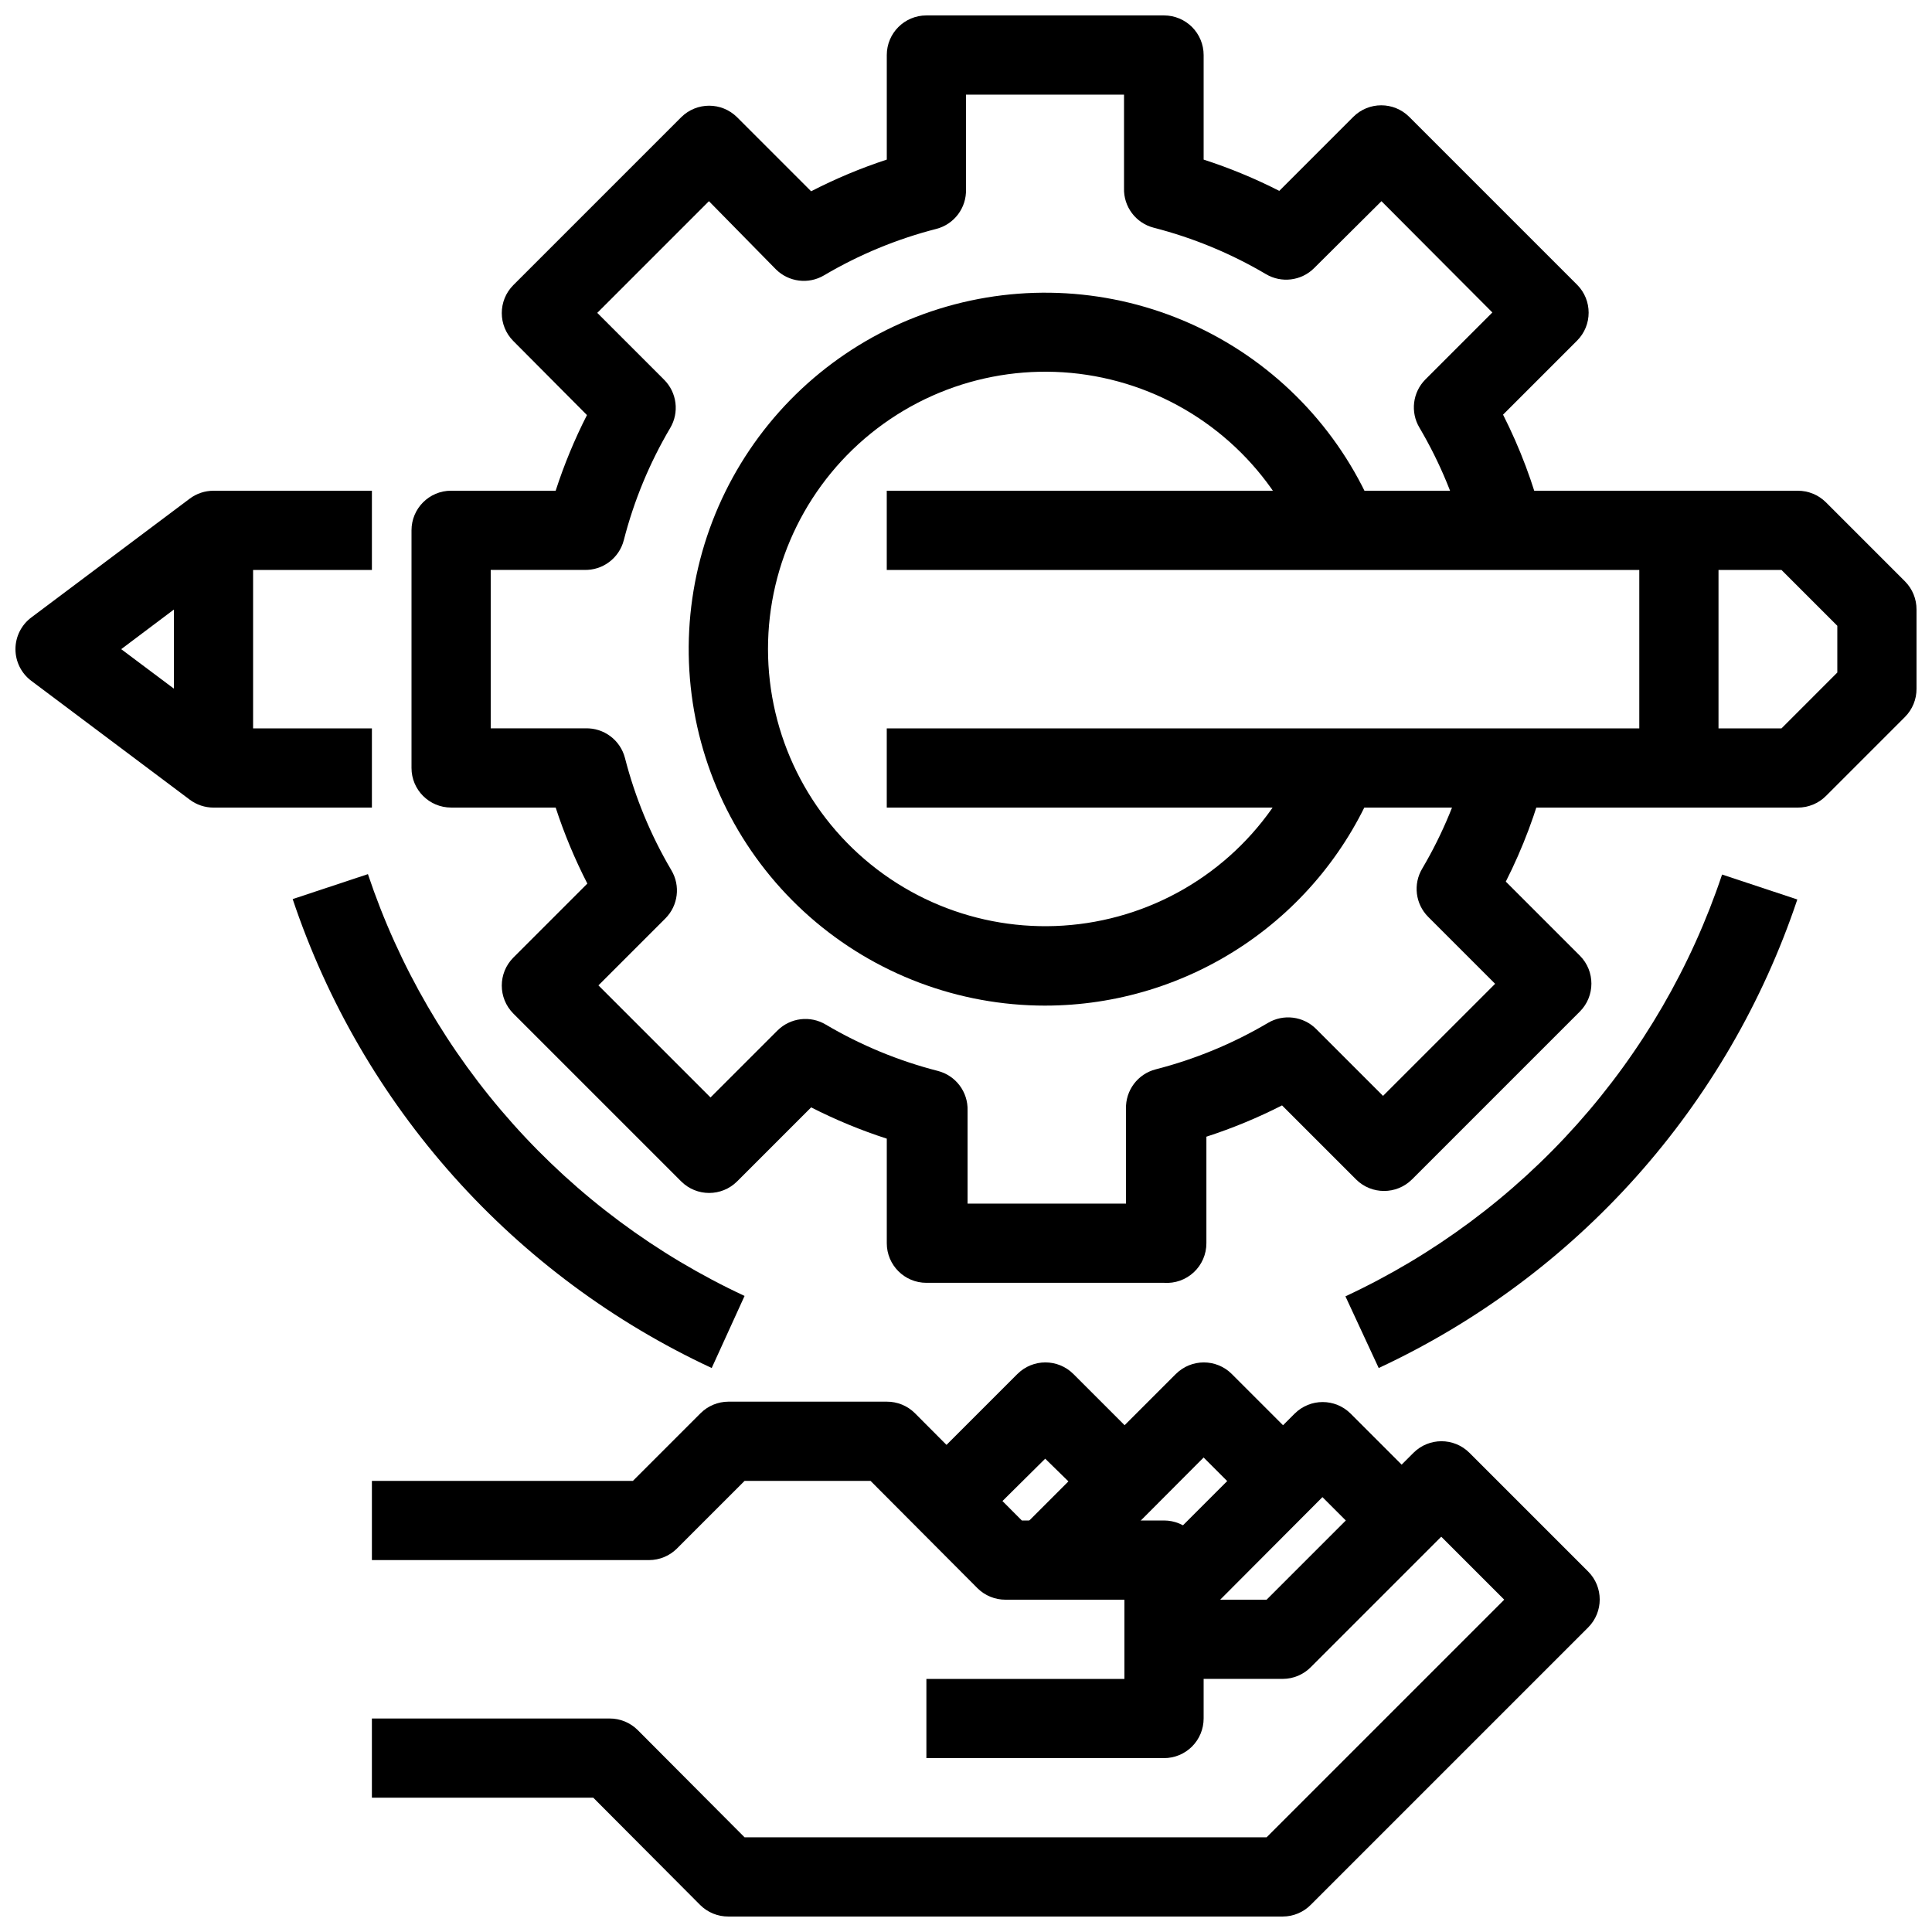 <?xml version="1.0" encoding="UTF-8"?>
<!-- Uploaded to: SVG Repo, www.svgrepo.com, Generator: SVG Repo Mixer Tools -->
<svg width="800px" height="800px" version="1.1" viewBox="144 144 512 512" xmlns="http://www.w3.org/2000/svg">
 <defs>
  <clipPath id="d">
   <path d="m242 525h326v126.9h-326z"/>
  </clipPath>
  <clipPath id="c">
   <path d="m253 148.09h313v335.91h-313z"/>
  </clipPath>
  <clipPath id="b">
   <path d="m379 274h272.9v85h-272.9z"/>
  </clipPath>
  <clipPath id="a">
   <path d="m148.09 274h94.906v85h-94.906z"/>
  </clipPath>
 </defs>
 <path d="m452.48 609.92h-62.977v-20.992h52.48v-20.992h-31.488c-2.793 0.016-5.473-1.078-7.453-3.043l-28.34-28.445h-33.379l-17.949 17.949h0.004c-1.957 1.941-4.594 3.031-7.348 3.043h-73.473v-20.992h69.168l17.949-17.949v0.004c1.953-1.941 4.594-3.035 7.348-3.047h41.984c2.789-0.016 5.469 1.082 7.449 3.047l28.34 28.441h37.684c2.781 0 5.453 1.105 7.422 3.074 1.965 1.969 3.074 4.641 3.074 7.422v41.984c0 2.785-1.109 5.453-3.074 7.422-1.969 1.969-4.641 3.074-7.422 3.074z"/>
 <g clip-path="url(#d)">
  <path d="m483.96 651.9h-146.94c-2.789 0.016-5.473-1.078-7.453-3.043l-28.34-28.445h-58.672v-20.992h62.977c2.789-0.016 5.469 1.082 7.453 3.047l28.336 28.441h138.34l62.977-62.977-16.691-16.688-34.531 34.531c-1.961 2.004-4.644 3.137-7.453 3.148h-31.484v-20.992h27.184l38.941-38.941v0.004c4.094-4.07 10.703-4.07 14.797 0l31.488 31.488c4.07 4.094 4.07 10.703 0 14.797l-73.473 73.473c-1.961 2.004-4.644 3.137-7.453 3.148z"/>
 </g>
 <path d="m459.93 575.39-14.801-14.801 41.984-41.984 0.004 0.004c4.094-4.07 10.703-4.07 14.797 0l20.992 20.992-14.801 14.801-13.645-13.648z"/>
 <path d="m428.44 564.89-14.801-14.801 41.984-41.984 0.004 0.004c4.094-4.07 10.703-4.07 14.797 0l20.992 20.992-14.801 14.801-13.641-13.648z"/>
 <path d="m396.95 554.39-14.801-14.801 31.488-31.488 0.004 0.004c4.094-4.07 10.703-4.07 14.797 0l20.992 20.992-14.801 14.801-13.641-13.332z"/>
 <g clip-path="url(#c)">
  <path d="m452.48 483.96h-62.977c-5.797 0-10.496-4.699-10.496-10.492v-27.711c-6.891-2.231-13.598-5.004-20.047-8.293l-19.629 19.629c-4.094 4.07-10.707 4.07-14.801 0l-44.504-44.504c-4.066-4.094-4.066-10.707 0-14.801l19.629-19.629v0.004c-3.328-6.484-6.137-13.223-8.398-20.152h-27.707c-5.797 0-10.496-4.699-10.496-10.496v-62.977c0-5.797 4.699-10.496 10.496-10.496h27.711-0.004c2.231-6.891 5.004-13.594 8.293-20.047l-19.523-19.629c-4.066-4.094-4.066-10.707 0-14.801l44.504-44.504v0.004c4.094-4.07 10.707-4.07 14.801 0l19.629 19.629v-0.004c6.449-3.324 13.152-6.133 20.047-8.395v-27.711c0-5.797 4.699-10.496 10.496-10.496h62.977c2.781 0 5.453 1.105 7.422 3.074 1.965 1.969 3.074 4.637 3.074 7.422v27.711c6.891 2.227 13.594 5 20.047 8.289l19.629-19.629-0.004 0.004c4.094-4.07 10.707-4.07 14.801 0l44.504 44.504v-0.004c4.07 4.098 4.07 10.707 0 14.801l-19.629 19.629c4.508 8.895 8.027 18.258 10.496 27.918l-20.363 5.246v0.004c-2.672-10.43-6.809-20.434-12.277-29.703-2.473-4.129-1.824-9.402 1.574-12.809l17.738-17.738-29.391-29.492-17.844 17.738c-3.402 3.394-8.68 4.043-12.805 1.574-9.273-5.473-19.273-9.605-29.703-12.281-4.758-1.227-8.027-5.586-7.871-10.496v-24.77h-41.879v25.086c0.152 4.91-3.117 9.27-7.875 10.496-10.43 2.672-20.43 6.809-29.703 12.281-4.125 2.469-9.398 1.82-12.805-1.574l-17.738-18.055-29.598 29.598 17.738 17.738c3.394 3.406 4.043 8.68 1.574 12.805-5.473 9.273-9.605 19.273-12.281 29.707-1.227 4.754-5.586 8.027-10.496 7.871h-24.77v41.984h25.086c4.91-0.156 9.27 3.113 10.496 7.871 2.672 10.43 6.809 20.43 12.277 29.703 2.473 4.125 1.824 9.402-1.574 12.805l-17.738 17.738 29.703 29.703 17.738-17.738h0.004c3.402-3.394 8.68-4.043 12.805-1.574 9.273 5.473 19.273 9.609 29.703 12.281 4.758 1.227 8.027 5.586 7.871 10.496v24.668h41.984v-25.086c-0.156-4.91 3.117-9.273 7.871-10.496 10.43-2.676 20.43-6.809 29.703-12.281 4.125-2.469 9.402-1.82 12.809 1.574l17.738 17.738 29.703-29.703-17.738-17.738c-3.398-3.406-4.047-8.68-1.574-12.805 5.473-9.273 9.605-19.273 12.277-29.707l20.363 5.246v0.004c-2.469 9.66-5.988 19.023-10.496 27.918l19.629 19.629c4.07 4.094 4.07 10.707 0 14.801l-44.504 44.504v-0.004c-4.094 4.07-10.707 4.07-14.801 0l-19.629-19.629 0.004 0.004c-6.453 3.289-13.156 6.062-20.047 8.293v28.234c0.004 2.914-1.199 5.703-3.332 7.691-2.129 1.992-4.992 3.008-7.898 2.801z"/>
 </g>
 <path d="m420.99 410.5c-22.961 0-45.137-8.359-62.383-23.516-17.242-15.16-28.379-36.082-31.316-58.852-2.941-22.773 2.512-45.836 15.34-64.879 12.828-19.039 32.152-32.758 54.359-38.59 22.211-5.828 45.781-3.371 66.309 6.918 20.527 10.285 36.605 27.695 45.227 48.977l-19.418 7.871c-8.594-21.242-26.602-37.258-48.703-43.309-22.098-6.055-45.754-1.449-63.973 12.449-18.215 13.898-28.906 35.5-28.906 58.41 0 22.914 10.691 44.516 28.906 58.414 18.219 13.898 41.875 18.504 63.973 12.449 22.102-6.051 40.109-22.07 48.703-43.309l19.418 7.871c-7.047 17.449-19.141 32.395-34.738 42.922-15.598 10.527-33.98 16.16-52.797 16.172z"/>
 <g clip-path="url(#b)">
  <path d="m620.41 358.02h-241.41v-20.992h237.11l14.797-14.801v-12.387l-14.797-14.797h-237.11v-20.992h241.41c2.789-0.016 5.473 1.078 7.453 3.043l20.992 20.992c1.965 1.98 3.059 4.664 3.043 7.453v20.992c0.016 2.789-1.078 5.469-3.043 7.449l-20.992 20.992c-1.98 1.965-4.664 3.062-7.453 3.047z"/>
 </g>
 <g clip-path="url(#a)">
  <path d="m242.56 358.02h-41.984c-2.269 0-4.481-0.738-6.297-2.102l-41.984-31.488c-2.644-1.98-4.199-5.094-4.199-8.395 0-3.305 1.555-6.414 4.199-8.398l41.984-31.488c1.816-1.363 4.027-2.098 6.297-2.098h41.984v20.992h-38.52l-27.922 20.992 28.023 20.992h38.418z"/>
 </g>
 <path d="m190.08 284.54h20.992v62.977h-20.992z"/>
 <path d="m578.43 284.54h20.992v62.977h-20.992z"/>
 <path d="m509.37 506.54-8.816-18.996v-0.004c23.355-10.879 44.25-26.402 61.41-45.621 17.16-19.219 30.23-41.73 38.406-66.16l19.941 6.613v-0.004c-9.098 27.145-23.629 52.148-42.703 73.496-19.07 21.344-42.289 38.586-68.238 50.676z"/>
 <path d="m332.61 506.54c-25.98-12.086-49.23-29.336-68.32-50.703-19.094-21.367-33.633-46.398-42.727-73.57l19.941-6.613c8.18 24.434 21.246 46.941 38.406 66.16 17.16 19.219 38.059 34.742 61.41 45.621z"/>
</svg>